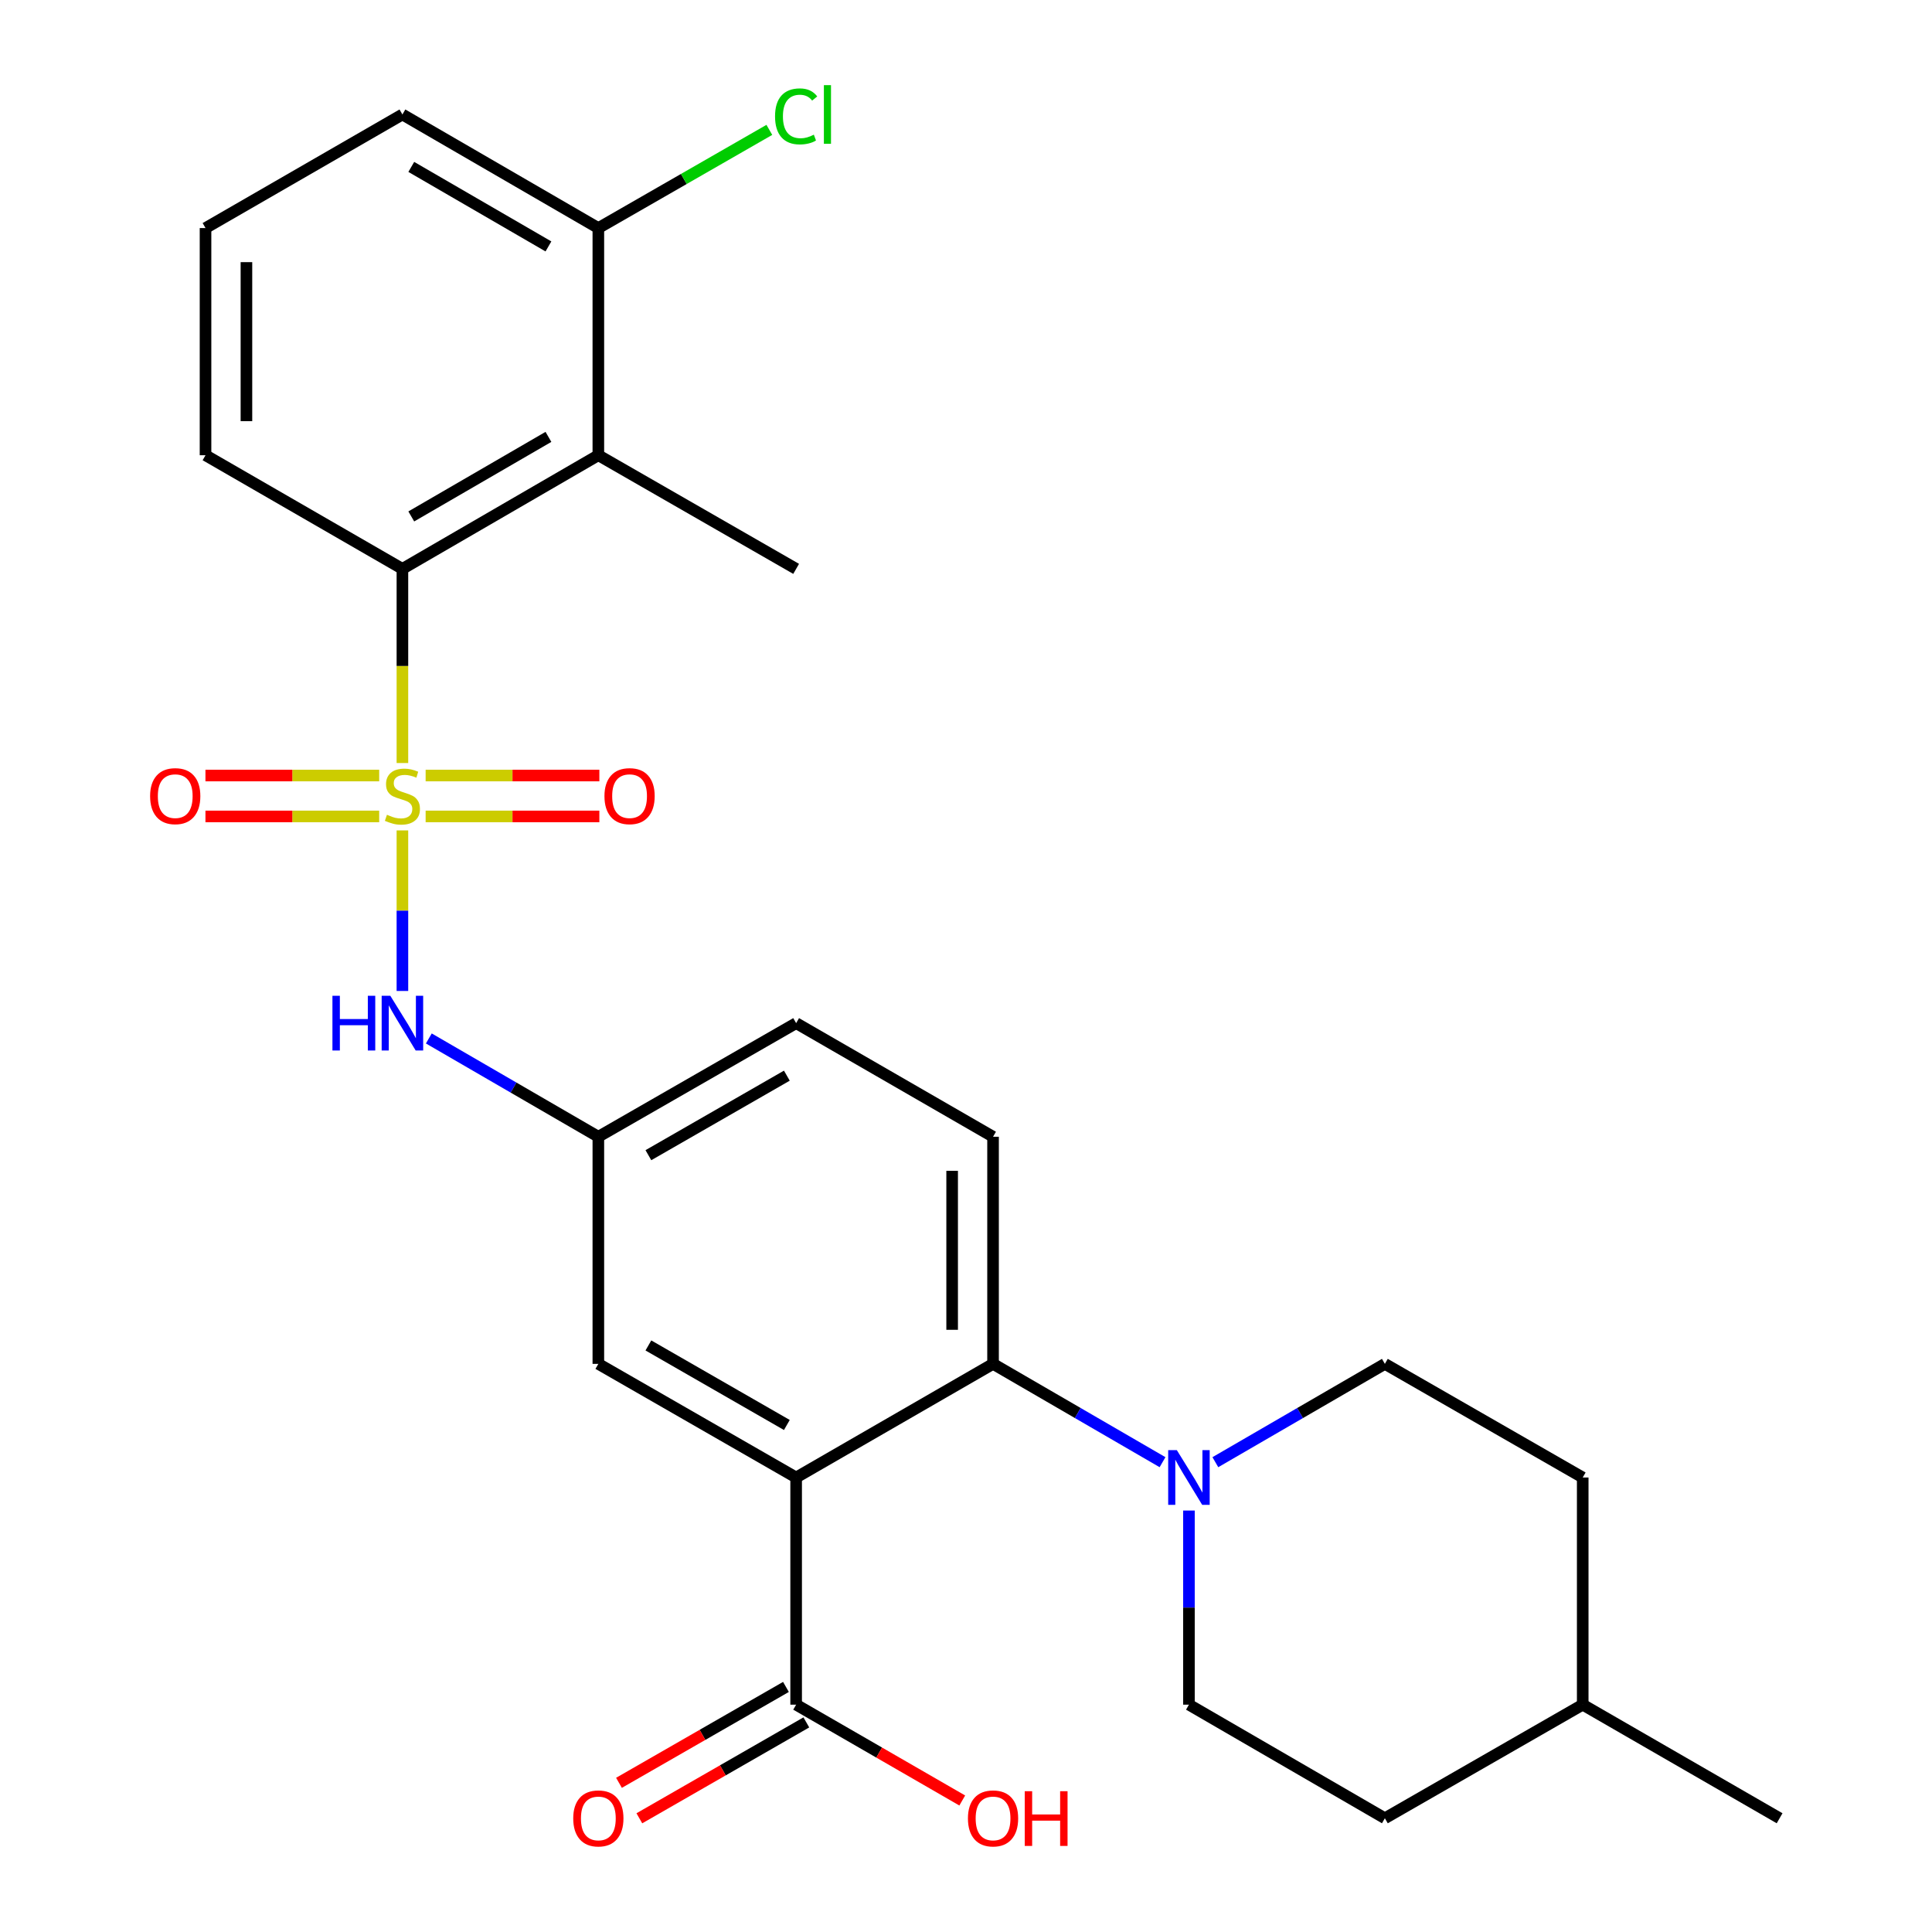 <?xml version='1.0' encoding='iso-8859-1'?>
<svg version='1.1' baseProfile='full'
              xmlns='http://www.w3.org/2000/svg'
                      xmlns:rdkit='http://www.rdkit.org/xml'
                      xmlns:xlink='http://www.w3.org/1999/xlink'
                  xml:space='preserve'
width='1000px' height='1000px' viewBox='0 0 1000 1000'>
<!-- END OF HEADER -->
<rect style='opacity:1.0;fill:#FFFFFF;stroke:none' width='1000' height='1000' x='0' y='0'> </rect>
<path class='bond-1' d='M 208.289,394.94 L 208.289,344.692' style='fill:none;fill-rule:evenodd;stroke:#CCCC00;stroke-width:6px;stroke-linecap:butt;stroke-linejoin:miter;stroke-opacity:1' />
<path class='bond-1' d='M 208.289,344.692 L 208.289,294.445' style='fill:none;fill-rule:evenodd;stroke:#000000;stroke-width:6px;stroke-linecap:butt;stroke-linejoin:miter;stroke-opacity:1' />
<path class='bond-5' d='M 208.289,429.818 L 208.289,471.37' style='fill:none;fill-rule:evenodd;stroke:#CCCC00;stroke-width:6px;stroke-linecap:butt;stroke-linejoin:miter;stroke-opacity:1' />
<path class='bond-5' d='M 208.289,471.37 L 208.289,512.923' style='fill:none;fill-rule:evenodd;stroke:#0000FF;stroke-width:6px;stroke-linecap:butt;stroke-linejoin:miter;stroke-opacity:1' />
<path class='bond-7' d='M 196.269,401.412 L 151.304,401.412' style='fill:none;fill-rule:evenodd;stroke:#CCCC00;stroke-width:6px;stroke-linecap:butt;stroke-linejoin:miter;stroke-opacity:1' />
<path class='bond-7' d='M 151.304,401.412 L 106.339,401.412' style='fill:none;fill-rule:evenodd;stroke:#FF0000;stroke-width:6px;stroke-linecap:butt;stroke-linejoin:miter;stroke-opacity:1' />
<path class='bond-7' d='M 196.269,422.586 L 151.304,422.586' style='fill:none;fill-rule:evenodd;stroke:#CCCC00;stroke-width:6px;stroke-linecap:butt;stroke-linejoin:miter;stroke-opacity:1' />
<path class='bond-7' d='M 151.304,422.586 L 106.339,422.586' style='fill:none;fill-rule:evenodd;stroke:#FF0000;stroke-width:6px;stroke-linecap:butt;stroke-linejoin:miter;stroke-opacity:1' />
<path class='bond-8' d='M 220.308,422.586 L 265.268,422.586' style='fill:none;fill-rule:evenodd;stroke:#CCCC00;stroke-width:6px;stroke-linecap:butt;stroke-linejoin:miter;stroke-opacity:1' />
<path class='bond-8' d='M 265.268,422.586 L 310.227,422.586' style='fill:none;fill-rule:evenodd;stroke:#FF0000;stroke-width:6px;stroke-linecap:butt;stroke-linejoin:miter;stroke-opacity:1' />
<path class='bond-8' d='M 220.308,401.412 L 265.268,401.412' style='fill:none;fill-rule:evenodd;stroke:#CCCC00;stroke-width:6px;stroke-linecap:butt;stroke-linejoin:miter;stroke-opacity:1' />
<path class='bond-8' d='M 265.268,401.412 L 310.227,401.412' style='fill:none;fill-rule:evenodd;stroke:#FF0000;stroke-width:6px;stroke-linecap:butt;stroke-linejoin:miter;stroke-opacity:1' />
<path class='bond-0' d='M 412.082,764.755 L 309.703,705.937' style='fill:none;fill-rule:evenodd;stroke:#000000;stroke-width:6px;stroke-linecap:butt;stroke-linejoin:miter;stroke-opacity:1' />
<path class='bond-0' d='M 407.273,737.572 L 335.608,696.4' style='fill:none;fill-rule:evenodd;stroke:#000000;stroke-width:6px;stroke-linecap:butt;stroke-linejoin:miter;stroke-opacity:1' />
<path class='bond-6' d='M 412.082,764.755 L 412.082,882.333' style='fill:none;fill-rule:evenodd;stroke:#000000;stroke-width:6px;stroke-linecap:butt;stroke-linejoin:miter;stroke-opacity:1' />
<path class='bond-28' d='M 412.082,764.755 L 514.002,705.937' style='fill:none;fill-rule:evenodd;stroke:#000000;stroke-width:6px;stroke-linecap:butt;stroke-linejoin:miter;stroke-opacity:1' />
<path class='bond-4' d='M 208.289,294.445 L 309.703,235.627' style='fill:none;fill-rule:evenodd;stroke:#000000;stroke-width:6px;stroke-linecap:butt;stroke-linejoin:miter;stroke-opacity:1' />
<path class='bond-4' d='M 212.877,267.305 L 283.868,226.132' style='fill:none;fill-rule:evenodd;stroke:#000000;stroke-width:6px;stroke-linecap:butt;stroke-linejoin:miter;stroke-opacity:1' />
<path class='bond-21' d='M 208.289,294.445 L 106.38,235.627' style='fill:none;fill-rule:evenodd;stroke:#000000;stroke-width:6px;stroke-linecap:butt;stroke-linejoin:miter;stroke-opacity:1' />
<path class='bond-2' d='M 514.002,705.937 L 514.002,588.383' style='fill:none;fill-rule:evenodd;stroke:#000000;stroke-width:6px;stroke-linecap:butt;stroke-linejoin:miter;stroke-opacity:1' />
<path class='bond-2' d='M 492.828,688.304 L 492.828,606.016' style='fill:none;fill-rule:evenodd;stroke:#000000;stroke-width:6px;stroke-linecap:butt;stroke-linejoin:miter;stroke-opacity:1' />
<path class='bond-3' d='M 514.002,705.937 L 557.863,731.381' style='fill:none;fill-rule:evenodd;stroke:#000000;stroke-width:6px;stroke-linecap:butt;stroke-linejoin:miter;stroke-opacity:1' />
<path class='bond-3' d='M 557.863,731.381 L 601.723,756.825' style='fill:none;fill-rule:evenodd;stroke:#0000FF;stroke-width:6px;stroke-linecap:butt;stroke-linejoin:miter;stroke-opacity:1' />
<path class='bond-13' d='M 615.393,781.855 L 615.393,832.094' style='fill:none;fill-rule:evenodd;stroke:#0000FF;stroke-width:6px;stroke-linecap:butt;stroke-linejoin:miter;stroke-opacity:1' />
<path class='bond-13' d='M 615.393,832.094 L 615.393,882.333' style='fill:none;fill-rule:evenodd;stroke:#000000;stroke-width:6px;stroke-linecap:butt;stroke-linejoin:miter;stroke-opacity:1' />
<path class='bond-14' d='M 629.064,756.826 L 672.936,731.382' style='fill:none;fill-rule:evenodd;stroke:#0000FF;stroke-width:6px;stroke-linecap:butt;stroke-linejoin:miter;stroke-opacity:1' />
<path class='bond-14' d='M 672.936,731.382 L 716.808,705.937' style='fill:none;fill-rule:evenodd;stroke:#000000;stroke-width:6px;stroke-linecap:butt;stroke-linejoin:miter;stroke-opacity:1' />
<path class='bond-12' d='M 309.703,235.627 L 309.703,118.049' style='fill:none;fill-rule:evenodd;stroke:#000000;stroke-width:6px;stroke-linecap:butt;stroke-linejoin:miter;stroke-opacity:1' />
<path class='bond-22' d='M 309.703,235.627 L 412.082,294.445' style='fill:none;fill-rule:evenodd;stroke:#000000;stroke-width:6px;stroke-linecap:butt;stroke-linejoin:miter;stroke-opacity:1' />
<path class='bond-11' d='M 221.959,537.504 L 265.831,562.943' style='fill:none;fill-rule:evenodd;stroke:#0000FF;stroke-width:6px;stroke-linecap:butt;stroke-linejoin:miter;stroke-opacity:1' />
<path class='bond-11' d='M 265.831,562.943 L 309.703,588.383' style='fill:none;fill-rule:evenodd;stroke:#000000;stroke-width:6px;stroke-linecap:butt;stroke-linejoin:miter;stroke-opacity:1' />
<path class='bond-15' d='M 406.81,873.152 L 363.596,897.969' style='fill:none;fill-rule:evenodd;stroke:#000000;stroke-width:6px;stroke-linecap:butt;stroke-linejoin:miter;stroke-opacity:1' />
<path class='bond-15' d='M 363.596,897.969 L 320.382,922.786' style='fill:none;fill-rule:evenodd;stroke:#FF0000;stroke-width:6px;stroke-linecap:butt;stroke-linejoin:miter;stroke-opacity:1' />
<path class='bond-15' d='M 417.355,891.514 L 374.141,916.331' style='fill:none;fill-rule:evenodd;stroke:#000000;stroke-width:6px;stroke-linecap:butt;stroke-linejoin:miter;stroke-opacity:1' />
<path class='bond-15' d='M 374.141,916.331 L 330.927,941.148' style='fill:none;fill-rule:evenodd;stroke:#FF0000;stroke-width:6px;stroke-linecap:butt;stroke-linejoin:miter;stroke-opacity:1' />
<path class='bond-17' d='M 412.082,882.333 L 455.071,907.132' style='fill:none;fill-rule:evenodd;stroke:#000000;stroke-width:6px;stroke-linecap:butt;stroke-linejoin:miter;stroke-opacity:1' />
<path class='bond-17' d='M 455.071,907.132 L 498.061,931.931' style='fill:none;fill-rule:evenodd;stroke:#FF0000;stroke-width:6px;stroke-linecap:butt;stroke-linejoin:miter;stroke-opacity:1' />
<path class='bond-9' d='M 309.703,705.937 L 309.703,588.383' style='fill:none;fill-rule:evenodd;stroke:#000000;stroke-width:6px;stroke-linecap:butt;stroke-linejoin:miter;stroke-opacity:1' />
<path class='bond-10' d='M 514.002,588.383 L 412.082,529.576' style='fill:none;fill-rule:evenodd;stroke:#000000;stroke-width:6px;stroke-linecap:butt;stroke-linejoin:miter;stroke-opacity:1' />
<path class='bond-16' d='M 309.703,588.383 L 412.082,529.576' style='fill:none;fill-rule:evenodd;stroke:#000000;stroke-width:6px;stroke-linecap:butt;stroke-linejoin:miter;stroke-opacity:1' />
<path class='bond-16' d='M 335.607,597.923 L 407.272,556.759' style='fill:none;fill-rule:evenodd;stroke:#000000;stroke-width:6px;stroke-linecap:butt;stroke-linejoin:miter;stroke-opacity:1' />
<path class='bond-18' d='M 309.703,118.049 L 353.957,92.635' style='fill:none;fill-rule:evenodd;stroke:#000000;stroke-width:6px;stroke-linecap:butt;stroke-linejoin:miter;stroke-opacity:1' />
<path class='bond-18' d='M 353.957,92.635 L 398.211,67.22' style='fill:none;fill-rule:evenodd;stroke:#00CC00;stroke-width:6px;stroke-linecap:butt;stroke-linejoin:miter;stroke-opacity:1' />
<path class='bond-27' d='M 309.703,118.049 L 208.289,59.254' style='fill:none;fill-rule:evenodd;stroke:#000000;stroke-width:6px;stroke-linecap:butt;stroke-linejoin:miter;stroke-opacity:1' />
<path class='bond-27' d='M 283.871,127.548 L 212.881,86.392' style='fill:none;fill-rule:evenodd;stroke:#000000;stroke-width:6px;stroke-linecap:butt;stroke-linejoin:miter;stroke-opacity:1' />
<path class='bond-19' d='M 615.393,882.333 L 716.808,941.128' style='fill:none;fill-rule:evenodd;stroke:#000000;stroke-width:6px;stroke-linecap:butt;stroke-linejoin:miter;stroke-opacity:1' />
<path class='bond-20' d='M 716.808,705.937 L 819.21,764.755' style='fill:none;fill-rule:evenodd;stroke:#000000;stroke-width:6px;stroke-linecap:butt;stroke-linejoin:miter;stroke-opacity:1' />
<path class='bond-29' d='M 716.808,941.128 L 819.21,882.333' style='fill:none;fill-rule:evenodd;stroke:#000000;stroke-width:6px;stroke-linecap:butt;stroke-linejoin:miter;stroke-opacity:1' />
<path class='bond-23' d='M 819.21,764.755 L 819.21,882.333' style='fill:none;fill-rule:evenodd;stroke:#000000;stroke-width:6px;stroke-linecap:butt;stroke-linejoin:miter;stroke-opacity:1' />
<path class='bond-24' d='M 106.38,235.627 L 106.38,118.049' style='fill:none;fill-rule:evenodd;stroke:#000000;stroke-width:6px;stroke-linecap:butt;stroke-linejoin:miter;stroke-opacity:1' />
<path class='bond-24' d='M 127.555,217.99 L 127.555,135.686' style='fill:none;fill-rule:evenodd;stroke:#000000;stroke-width:6px;stroke-linecap:butt;stroke-linejoin:miter;stroke-opacity:1' />
<path class='bond-26' d='M 819.21,882.333 L 921.119,941.128' style='fill:none;fill-rule:evenodd;stroke:#000000;stroke-width:6px;stroke-linecap:butt;stroke-linejoin:miter;stroke-opacity:1' />
<path class='bond-25' d='M 106.38,118.049 L 208.289,59.254' style='fill:none;fill-rule:evenodd;stroke:#000000;stroke-width:6px;stroke-linecap:butt;stroke-linejoin:miter;stroke-opacity:1' />
<path  class='atom-0' d='M 200.289 421.719
Q 200.609 421.839, 201.929 422.399
Q 203.249 422.959, 204.689 423.319
Q 206.169 423.639, 207.609 423.639
Q 210.289 423.639, 211.849 422.359
Q 213.409 421.039, 213.409 418.759
Q 213.409 417.199, 212.609 416.239
Q 211.849 415.279, 210.649 414.759
Q 209.449 414.239, 207.449 413.639
Q 204.929 412.879, 203.409 412.159
Q 201.929 411.439, 200.849 409.919
Q 199.809 408.399, 199.809 405.839
Q 199.809 402.279, 202.209 400.079
Q 204.649 397.879, 209.449 397.879
Q 212.729 397.879, 216.449 399.439
L 215.529 402.519
Q 212.129 401.119, 209.569 401.119
Q 206.809 401.119, 205.289 402.279
Q 203.769 403.399, 203.809 405.359
Q 203.809 406.879, 204.569 407.799
Q 205.369 408.719, 206.489 409.239
Q 207.649 409.759, 209.569 410.359
Q 212.129 411.159, 213.649 411.959
Q 215.169 412.759, 216.249 414.399
Q 217.369 415.999, 217.369 418.759
Q 217.369 422.679, 214.729 424.799
Q 212.129 426.879, 207.769 426.879
Q 205.249 426.879, 203.329 426.319
Q 201.449 425.799, 199.209 424.879
L 200.289 421.719
' fill='#CCCC00'/>
<path  class='atom-4' d='M 609.133 750.595
L 618.413 765.595
Q 619.333 767.075, 620.813 769.755
Q 622.293 772.435, 622.373 772.595
L 622.373 750.595
L 626.133 750.595
L 626.133 778.915
L 622.253 778.915
L 612.293 762.515
Q 611.133 760.595, 609.893 758.395
Q 608.693 756.195, 608.333 755.515
L 608.333 778.915
L 604.653 778.915
L 604.653 750.595
L 609.133 750.595
' fill='#0000FF'/>
<path  class='atom-6' d='M 172.069 515.416
L 175.909 515.416
L 175.909 527.456
L 190.389 527.456
L 190.389 515.416
L 194.229 515.416
L 194.229 543.736
L 190.389 543.736
L 190.389 530.656
L 175.909 530.656
L 175.909 543.736
L 172.069 543.736
L 172.069 515.416
' fill='#0000FF'/>
<path  class='atom-6' d='M 202.029 515.416
L 211.309 530.416
Q 212.229 531.896, 213.709 534.576
Q 215.189 537.256, 215.269 537.416
L 215.269 515.416
L 219.029 515.416
L 219.029 543.736
L 215.149 543.736
L 205.189 527.336
Q 204.029 525.416, 202.789 523.216
Q 201.589 521.016, 201.229 520.336
L 201.229 543.736
L 197.549 543.736
L 197.549 515.416
L 202.029 515.416
' fill='#0000FF'/>
<path  class='atom-8' d='M 77.699 412.079
Q 77.699 405.279, 81.059 401.479
Q 84.419 397.679, 90.699 397.679
Q 96.979 397.679, 100.339 401.479
Q 103.699 405.279, 103.699 412.079
Q 103.699 418.959, 100.299 422.879
Q 96.899 426.759, 90.699 426.759
Q 84.459 426.759, 81.059 422.879
Q 77.699 418.999, 77.699 412.079
M 90.699 423.559
Q 95.019 423.559, 97.339 420.679
Q 99.699 417.759, 99.699 412.079
Q 99.699 406.519, 97.339 403.719
Q 95.019 400.879, 90.699 400.879
Q 86.379 400.879, 84.019 403.679
Q 81.699 406.479, 81.699 412.079
Q 81.699 417.799, 84.019 420.679
Q 86.379 423.559, 90.699 423.559
' fill='#FF0000'/>
<path  class='atom-9' d='M 312.866 412.079
Q 312.866 405.279, 316.226 401.479
Q 319.586 397.679, 325.866 397.679
Q 332.146 397.679, 335.506 401.479
Q 338.866 405.279, 338.866 412.079
Q 338.866 418.959, 335.466 422.879
Q 332.066 426.759, 325.866 426.759
Q 319.626 426.759, 316.226 422.879
Q 312.866 418.999, 312.866 412.079
M 325.866 423.559
Q 330.186 423.559, 332.506 420.679
Q 334.866 417.759, 334.866 412.079
Q 334.866 406.519, 332.506 403.719
Q 330.186 400.879, 325.866 400.879
Q 321.546 400.879, 319.186 403.679
Q 316.866 406.479, 316.866 412.079
Q 316.866 417.799, 319.186 420.679
Q 321.546 423.559, 325.866 423.559
' fill='#FF0000'/>
<path  class='atom-16' d='M 296.703 941.208
Q 296.703 934.408, 300.063 930.608
Q 303.423 926.808, 309.703 926.808
Q 315.983 926.808, 319.343 930.608
Q 322.703 934.408, 322.703 941.208
Q 322.703 948.088, 319.303 952.008
Q 315.903 955.888, 309.703 955.888
Q 303.463 955.888, 300.063 952.008
Q 296.703 948.128, 296.703 941.208
M 309.703 952.688
Q 314.023 952.688, 316.343 949.808
Q 318.703 946.888, 318.703 941.208
Q 318.703 935.648, 316.343 932.848
Q 314.023 930.008, 309.703 930.008
Q 305.383 930.008, 303.023 932.808
Q 300.703 935.608, 300.703 941.208
Q 300.703 946.928, 303.023 949.808
Q 305.383 952.688, 309.703 952.688
' fill='#FF0000'/>
<path  class='atom-18' d='M 501.002 941.208
Q 501.002 934.408, 504.362 930.608
Q 507.722 926.808, 514.002 926.808
Q 520.282 926.808, 523.642 930.608
Q 527.002 934.408, 527.002 941.208
Q 527.002 948.088, 523.602 952.008
Q 520.202 955.888, 514.002 955.888
Q 507.762 955.888, 504.362 952.008
Q 501.002 948.128, 501.002 941.208
M 514.002 952.688
Q 518.322 952.688, 520.642 949.808
Q 523.002 946.888, 523.002 941.208
Q 523.002 935.648, 520.642 932.848
Q 518.322 930.008, 514.002 930.008
Q 509.682 930.008, 507.322 932.808
Q 505.002 935.608, 505.002 941.208
Q 505.002 946.928, 507.322 949.808
Q 509.682 952.688, 514.002 952.688
' fill='#FF0000'/>
<path  class='atom-18' d='M 530.402 927.128
L 534.242 927.128
L 534.242 939.168
L 548.722 939.168
L 548.722 927.128
L 552.562 927.128
L 552.562 955.448
L 548.722 955.448
L 548.722 942.368
L 534.242 942.368
L 534.242 955.448
L 530.402 955.448
L 530.402 927.128
' fill='#FF0000'/>
<path  class='atom-19' d='M 401.162 60.234
Q 401.162 53.194, 404.442 49.514
Q 407.762 45.794, 414.042 45.794
Q 419.882 45.794, 423.002 49.914
L 420.362 52.074
Q 418.082 49.074, 414.042 49.074
Q 409.762 49.074, 407.482 51.954
Q 405.242 54.794, 405.242 60.234
Q 405.242 65.834, 407.562 68.714
Q 409.922 71.594, 414.482 71.594
Q 417.602 71.594, 421.242 69.714
L 422.362 72.714
Q 420.882 73.674, 418.642 74.234
Q 416.402 74.794, 413.922 74.794
Q 407.762 74.794, 404.442 71.034
Q 401.162 67.274, 401.162 60.234
' fill='#00CC00'/>
<path  class='atom-19' d='M 426.442 44.074
L 430.122 44.074
L 430.122 74.434
L 426.442 74.434
L 426.442 44.074
' fill='#00CC00'/>
</svg>
